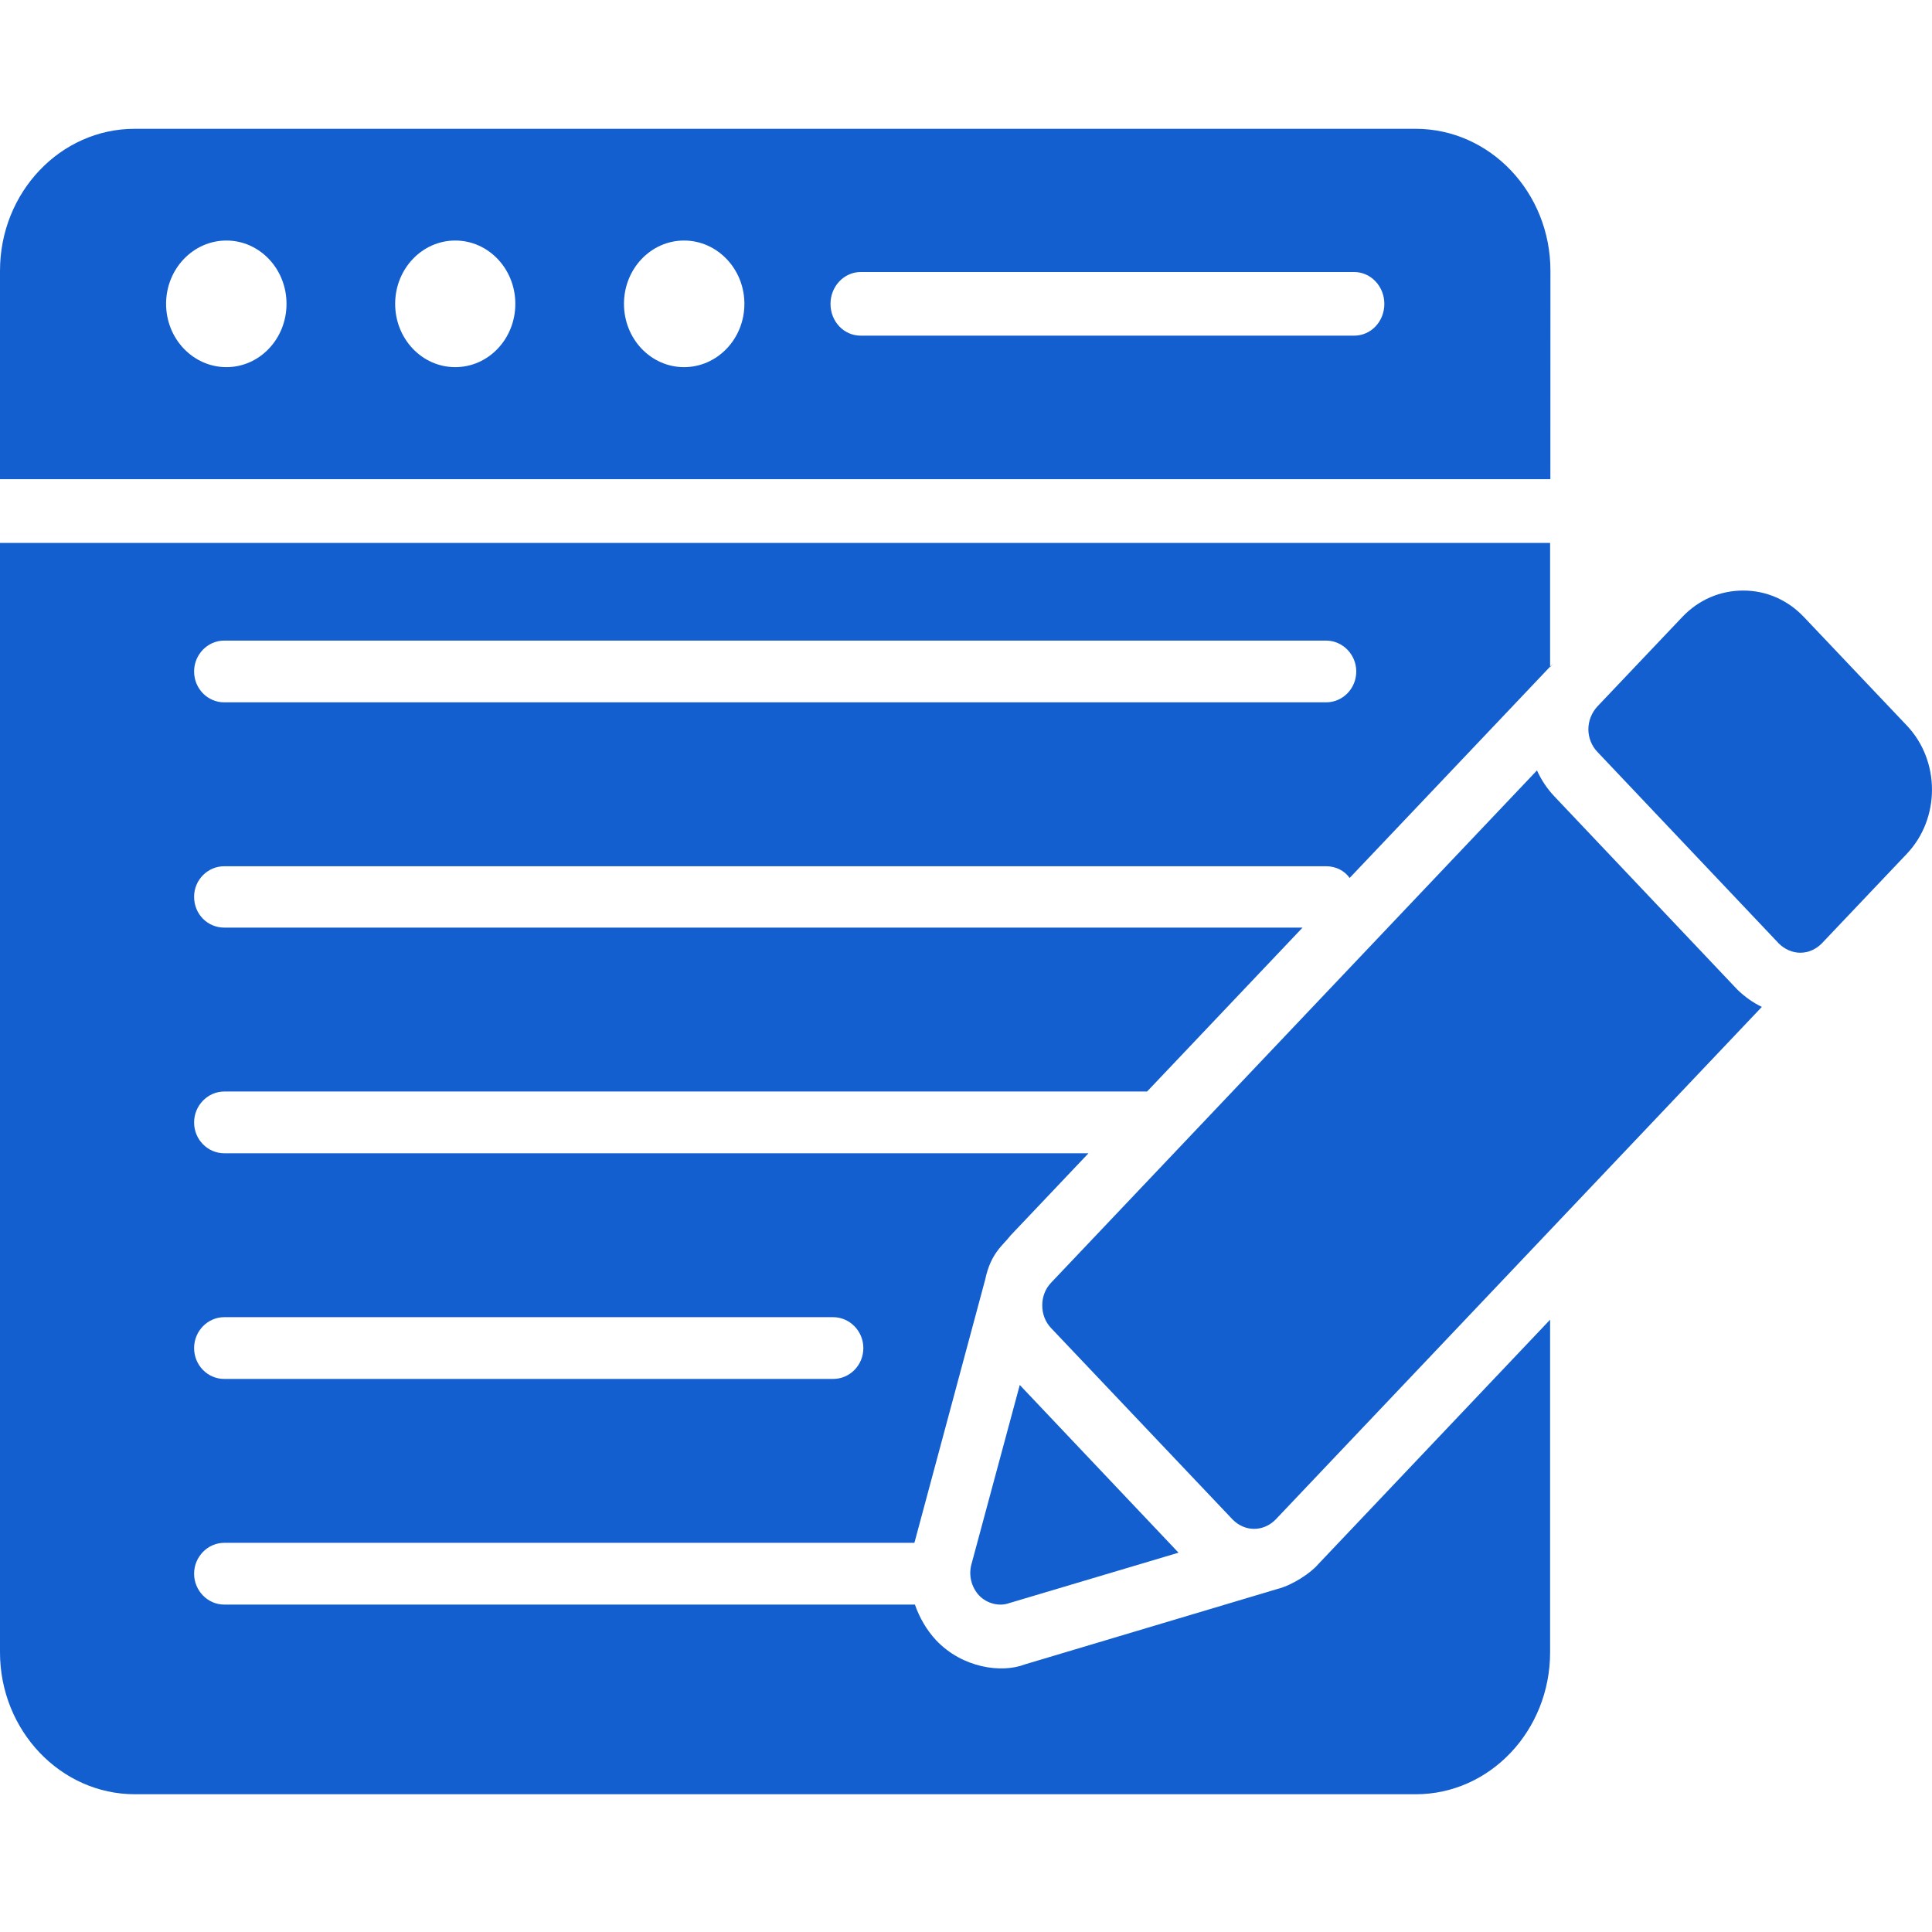 <?xml version="1.0" encoding="UTF-8"?>
<svg xmlns="http://www.w3.org/2000/svg" width="30" height="30" viewBox="0 0 30 30" fill="none">
  <g clip-path="url(#clip0_1582_6547)">
    <path d="M19.837 24.673L15.913 25.845C15.554 25.984 14.946 25.903 14.535 25.469C14.385 25.306 14.277 25.118 14.207 24.916H3.482C3.224 24.916 3.014 24.698 3.014 24.436C3.014 24.174 3.225 23.957 3.482 23.957H14.198L14.207 23.927C14.22 23.878 15.373 19.592 15.299 19.865C15.386 19.453 15.578 19.335 15.693 19.183L16.902 17.908H3.483C3.225 17.908 3.014 17.695 3.014 17.429C3.014 17.167 3.225 16.949 3.483 16.949H17.812L20.226 14.404H3.483C3.225 14.404 3.014 14.197 3.014 13.925C3.014 13.663 3.225 13.451 3.483 13.451H20.592C20.742 13.451 20.878 13.52 20.957 13.633C21.031 13.556 24.117 10.303 24.07 10.352V8.43H0V25.657C0 26.872 0.942 27.861 2.095 27.861H21.984C23.137 27.861 24.07 26.872 24.07 25.657L24.07 20.492L20.47 24.288C20.351 24.43 20.056 24.62 19.837 24.673ZM3.482 9.947H20.591C20.849 9.947 21.06 10.164 21.06 10.426C21.06 10.693 20.849 10.906 20.591 10.906H3.482C3.224 10.906 3.014 10.693 3.014 10.426C3.014 10.164 3.224 9.947 3.482 9.947ZM3.482 20.453H12.937C13.195 20.453 13.406 20.67 13.406 20.932C13.406 21.2 13.195 21.412 12.937 21.412L3.482 21.412C3.224 21.412 3.014 21.199 3.014 20.932C3.014 20.67 3.224 20.453 3.482 20.453Z" fill="#145FCF"></path>
    <path d="M24.075 4.204C24.075 2.988 23.137 2 21.98 2H2.091C0.938 2 0 2.988 0 4.204V7.441H24.074L24.075 4.204ZM3.516 5.701C3 5.701 2.579 5.262 2.579 4.718C2.579 4.175 3 3.735 3.516 3.735C4.032 3.735 4.449 4.175 4.449 4.718C4.449 5.262 4.031 5.701 3.516 5.701ZM7.069 5.701C6.553 5.701 6.136 5.262 6.136 4.718C6.136 4.175 6.554 3.735 7.069 3.735C7.585 3.735 8.002 4.175 8.002 4.718C8.002 5.262 7.585 5.701 7.069 5.701ZM10.622 5.701C10.106 5.701 9.689 5.262 9.689 4.718C9.689 4.175 10.106 3.735 10.622 3.735C11.137 3.735 11.559 4.175 11.559 4.718C11.559 5.262 11.138 5.701 10.622 5.701ZM21.028 5.212H13.364C13.106 5.212 12.896 4.995 12.896 4.718C12.896 4.446 13.107 4.224 13.364 4.224H21.028C21.286 4.224 21.496 4.446 21.496 4.718C21.496 4.995 21.286 5.212 21.028 5.212Z" fill="#145FCF"></path>
    <path d="M24.122 10.297L24.07 10.351V10.361C24.084 10.341 24.103 10.317 24.122 10.297Z" fill="#145FCF"></path>
    <path d="M24.138 12.368C24.026 12.25 23.936 12.116 23.866 11.963L16.32 19.919C16.231 20.013 16.184 20.137 16.184 20.27C16.184 20.404 16.231 20.527 16.32 20.621L19.141 23.596C19.332 23.788 19.616 23.788 19.807 23.596L27.358 15.635C27.223 15.571 27.091 15.477 26.979 15.368L24.138 12.368Z" fill="#145FCF"></path>
    <path d="M29.609 11.266L28.011 9.581C27.758 9.314 27.425 9.17 27.069 9.17C26.708 9.17 26.375 9.314 26.122 9.581L24.8 10.974C24.716 11.068 24.664 11.192 24.664 11.325C24.664 11.454 24.716 11.582 24.8 11.671L27.622 14.651C27.711 14.74 27.833 14.794 27.955 14.794C28.081 14.794 28.198 14.74 28.287 14.651L29.609 13.258C30.13 12.709 30.13 11.815 29.609 11.266Z" fill="#145FCF"></path>
    <path d="M15.201 24.772C15.33 24.908 15.524 24.944 15.661 24.896L18.3 24.11L15.835 21.506L15.085 24.288C15.037 24.461 15.084 24.644 15.201 24.772Z" fill="#145FCF"></path>
  </g>
  <defs>
    <clipPath id="clip0_1582_6547">
      <rect width="30" height="30" fill="white"></rect>
    </clipPath>
  </defs>
</svg>
